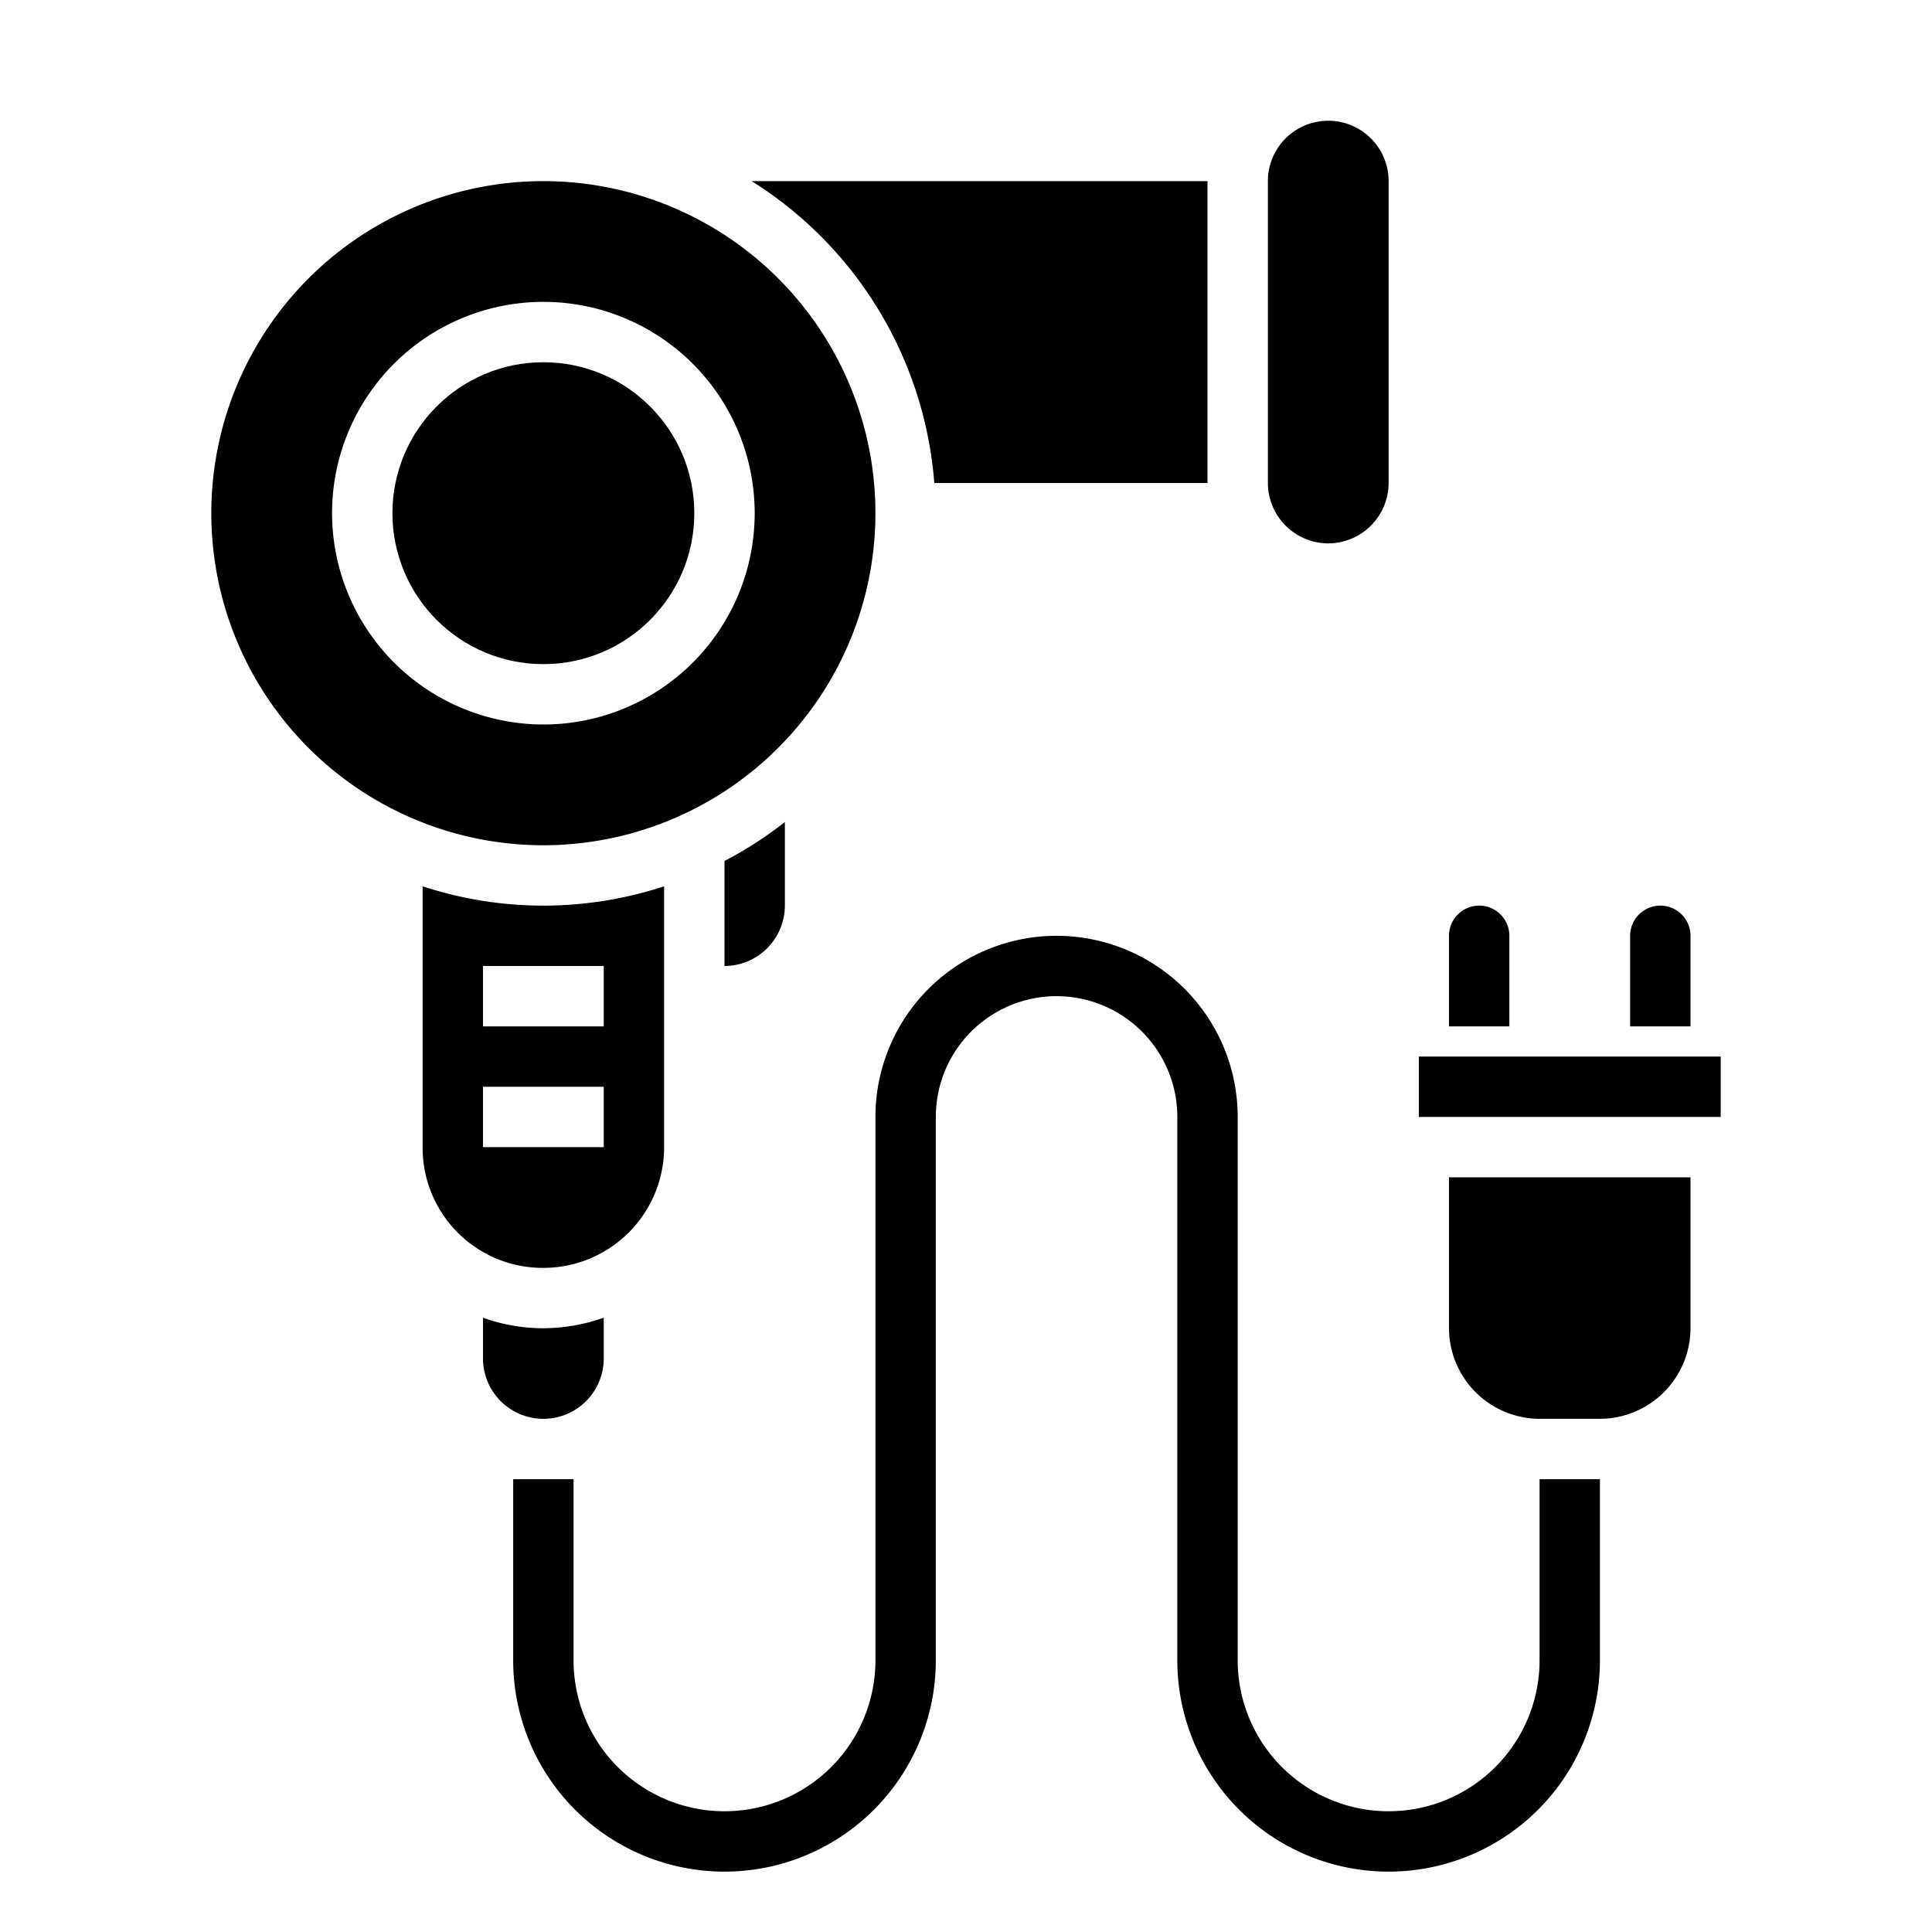 <svg height='100px' width='100px'  fill="#000000" xmlns="http://www.w3.org/2000/svg" viewBox="0 0 64 64" x="0px" y="0px"><g><circle cx="18" cy="17" r="5"></circle><path d="M24,32a2.006,2.006,0,0,0,2-2V27.23a12.646,12.646,0,0,1-2,1.29Z"></path><path d="M44,18a2.006,2.006,0,0,0,2-2V6a2,2,0,0,0-4,0V16A2.006,2.006,0,0,0,44,18Z"></path><path d="M30.95,16H40V6H24.9A12.988,12.988,0,0,1,30.95,16Z"></path><path d="M29,17A11,11,0,1,0,18,28,11.007,11.007,0,0,0,29,17ZM11,17a7,7,0,1,1,7,7A7.009,7.009,0,0,1,11,17Z"></path><path d="M20,45V43.65A6.049,6.049,0,0,1,18,44a5.887,5.887,0,0,1-2-.35V45a2,2,0,0,0,4,0Z"></path><path d="M22,38V29.36a12.82,12.82,0,0,1-8,0V38a3.978,3.978,0,0,0,4,4A4,4,0,0,0,22,38Zm-6-6h4v2H16Zm0,4h4v2H16Z"></path><path d="M48,44a3.009,3.009,0,0,0,3,3h2a3.009,3.009,0,0,0,3-3V39H48Z"></path><path d="M50,31a1,1,0,0,0-2,0v3h2Z"></path><path d="M56,31a1,1,0,0,0-2,0v3h2Z"></path><polygon points="47 35 47 36 47 37 57 37 57 36 57 35 47 35"></polygon><path d="M51,55a5,5,0,0,1-10,0V37a6,6,0,0,0-12,0V55a5,5,0,0,1-10,0V49H17v6a7,7,0,0,0,14,0V37a4,4,0,0,1,8,0V55a7,7,0,0,0,14,0V49H51Z"></path></g></svg>